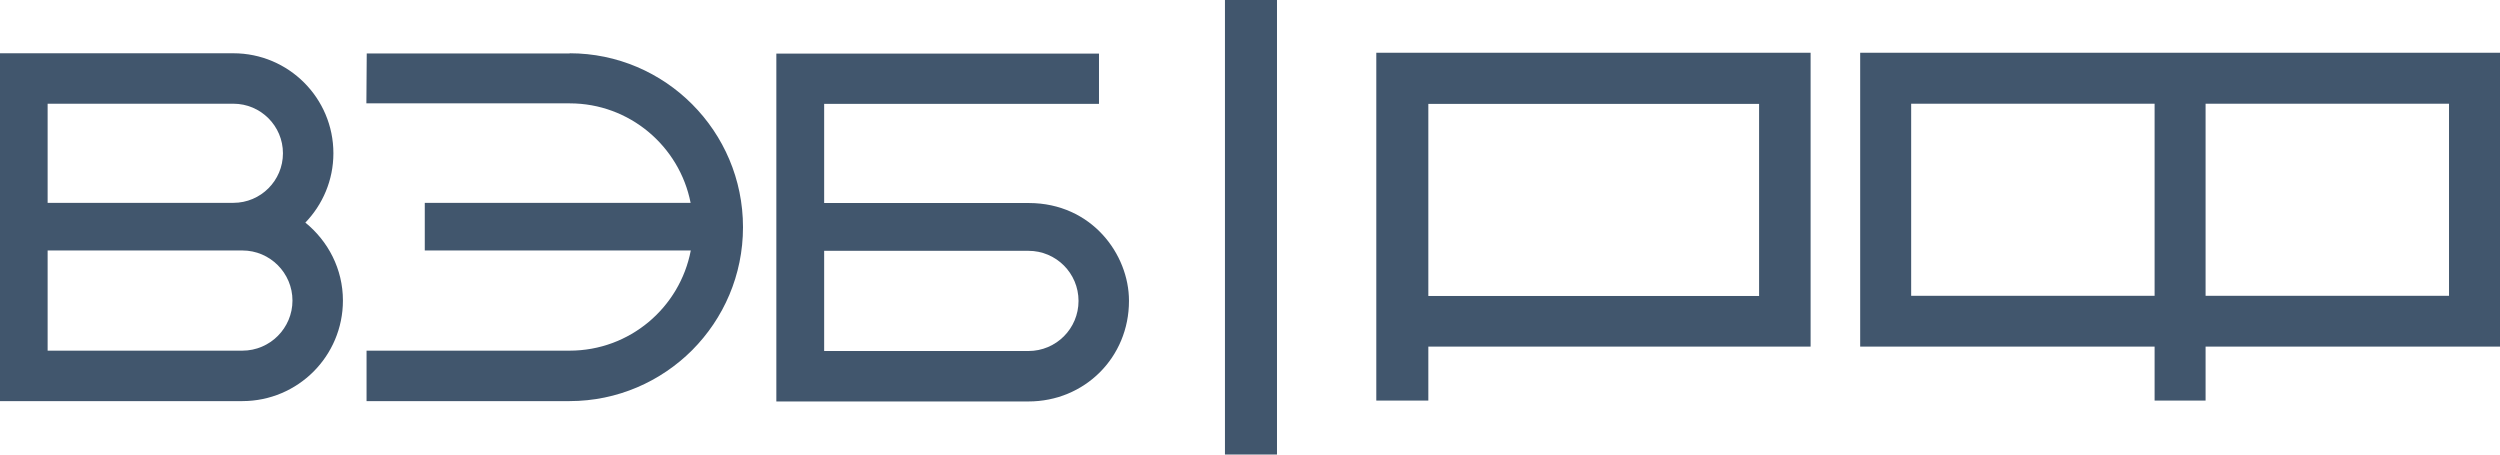 <svg width="275" height="50" viewBox="0 0 275 50" fill="none" xmlns="http://www.w3.org/2000/svg">
<path d="M124.188 33.081C124.188 27.978 120.094 22.352 113.186 22.332H90.657V11.428H120.889V5.898H85.398V44.16H113.127C119.298 44.16 124.188 39.329 124.188 33.1M113.127 38.611H90.657V27.59H113.127C116.174 27.59 118.638 30.054 118.638 33.1C118.638 36.147 116.174 38.611 113.127 38.611Z" fill="#41566D"/>
<path d="M62.675 5.879H40.341L40.302 11.37H62.675C69.253 11.37 74.745 16.085 75.967 22.313H46.725V27.552H75.987C74.783 33.838 69.272 38.572 62.656 38.572H40.321V44.121H62.656C67.914 44.121 72.688 41.967 76.142 38.514C79.596 35.041 81.73 30.268 81.73 24.99C81.73 14.435 73.173 5.86 62.656 5.86" fill="#41566D"/>
<path d="M33.589 24.486C35.491 22.507 36.674 19.829 36.674 16.861C36.674 10.788 31.746 5.86 25.672 5.86H0V44.121H26.662C29.708 44.121 32.483 42.879 34.482 40.881C36.48 38.883 37.722 36.108 37.722 33.062C37.722 29.589 36.092 26.523 33.589 24.486ZM5.239 11.409H25.672C28.68 11.409 31.125 13.853 31.125 16.861C31.125 19.868 28.68 22.313 25.672 22.313H5.239V11.409ZM26.662 38.572H5.239V27.552H26.662C29.708 27.552 32.172 30.035 32.172 33.062C32.172 36.089 29.708 38.572 26.662 38.572Z" fill="#41566D"/>
<path d="M151.393 44.063H157.117V38.126H199.166V5.802H151.393V44.063ZM157.117 11.428H193.5V32.558H157.117V11.428Z" fill="#41566D"/>
<path d="M204.62 5.802V38.126H237.006V44.063H242.614V38.126H275V5.802H204.601H204.62ZM237.006 32.538H210.228V11.409H237.006V32.538ZM269.392 32.538H242.614V11.409H269.392V32.538Z" fill="#41566D"/>
<path d="M140.469 0H134.745V50H140.469V0Z" fill="#41566D"/>
</svg>
